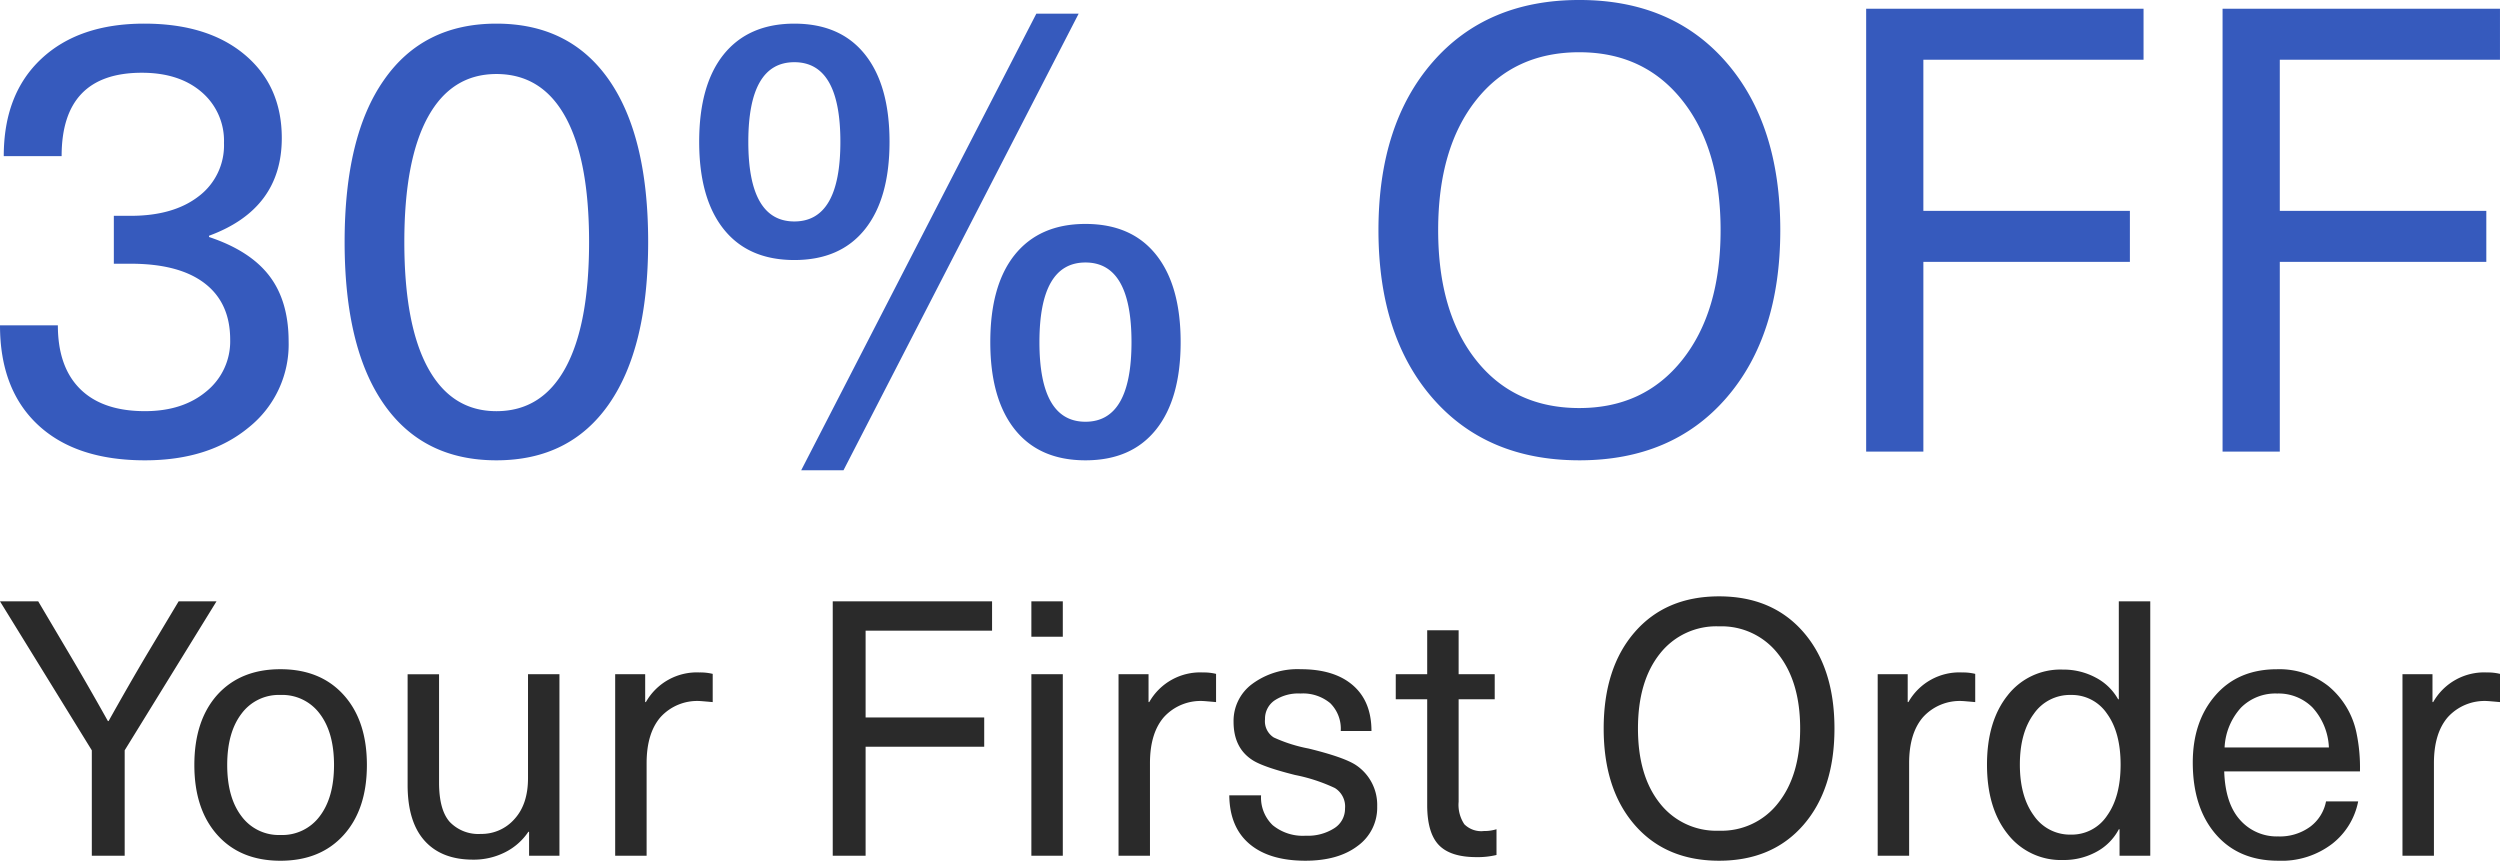 <svg xmlns="http://www.w3.org/2000/svg" width="475.864" height="163.833" viewBox="0 0 475.864 163.833">
  <g id="Group_1" data-name="Group 1" transform="translate(-361.83 -223.119)">
    <path id="Path_1" data-name="Path 1" d="M32.555-77.539q12.077,0,19.122,5.92t7.045,15.866q0,13.5-13.853,18.589v.237q7.815,2.6,11.485,7.4t3.671,12.492A20.211,20.211,0,0,1,52.446-.695Q44.869,5.581,32.673,5.581q-13.143,0-20.365-6.749T5.085-20.113H16.1q0,7.933,4.263,12.136t12.314,4.2q7.223,0,11.722-3.789a12.246,12.246,0,0,0,4.5-9.827q0-6.986-4.855-10.716t-14.09-3.73h-3.2v-9.117h3.2q8.17,0,12.965-3.73a12.143,12.143,0,0,0,4.8-10.124,12.182,12.182,0,0,0-4.263-9.709q-4.263-3.671-11.367-3.671-15.274,0-15.274,15.866H5.8q0-11.84,7.163-18.53T32.555-77.539ZM78.14-66.764Q85.6-77.539,99.571-77.539T121-66.823q7.459,10.716,7.459,30.844T121-5.135Q113.543,5.581,99.571,5.581T78.14-5.135Q70.681-15.85,70.681-35.979T78.14-66.764Zm21.431-1.184q-8.525,0-13.024,8.17t-4.5,23.8q0,15.748,4.5,23.977T99.571-3.773q8.643,0,13.143-8.229t4.5-23.977q0-15.629-4.5-23.8T99.571-67.948ZM198.2-33.493q4.736-5.92,13.5-5.92t13.439,5.861q4.677,5.861,4.677,16.636T225.138-.28Q220.461,5.581,211.7,5.581T198.26-.28q-4.677-5.861-4.677-16.636T198.2-33.493Zm22.26,16.576q0-15.156-8.762-15.156t-8.762,15.156q0,15.156,8.762,15.156T220.461-16.916Zm-77.673-54.7q4.736-5.92,13.5-5.92t13.439,5.861q4.677,5.861,4.677,16.636t-4.677,16.636q-4.677,5.861-13.439,5.861t-13.439-5.861q-4.677-5.861-4.677-16.636T142.788-71.618Zm22.26,16.576q0-15.156-8.762-15.156t-8.762,15.156q0,15.156,8.762,15.156T165.048-55.042ZM210.4-79.433,165.64,7.475h-8.051l44.757-86.908ZM277.768-70.2q10.3-11.84,27.943-11.84T333.655-70.2q10.3,11.84,10.3,31.969T333.655-6.26q-10.3,11.84-27.943,11.84T277.768-6.26q-10.3-11.84-10.3-31.969T277.768-70.2Zm27.943-1.894q-12.432,0-19.655,9.117t-7.223,24.746q0,15.629,7.223,24.746t19.655,9.117q12.314,0,19.6-9.176t7.282-24.687q0-15.511-7.282-24.687T305.712-72.092ZM413.1-80.38v9.709H371.189V-41.9H410.5v9.709h-39.31V3.923H360.3v-84.3Zm67.845,0v9.709H439.034V-41.9h39.31v9.709h-39.31V3.923H428.141v-84.3Z" transform="translate(356.745 305.157)" fill="#365abd"/>
    <path id="Path_2" data-name="Path 2" d="M-196.962-48.416-214.438-20.06V0h-6.256V-20.06L-238.17-48.416h7.276l5.916,10q3.468,5.848,7.344,12.784h.136q3.876-6.936,7.344-12.784l5.984-10Zm.136,17.816q4.42-4.9,12.036-4.9t12.036,4.9q4.42,4.9,4.42,13.328t-4.42,13.328q-4.42,4.9-12.036,4.9t-12-4.9q-4.386-4.9-4.386-13.328T-196.826-30.6Zm12.036,0a8.818,8.818,0,0,0-7.412,3.57q-2.72,3.57-2.72,9.758t2.72,9.758a8.818,8.818,0,0,0,7.412,3.57,8.886,8.886,0,0,0,7.48-3.57q2.72-3.57,2.72-9.758t-2.72-9.758A8.886,8.886,0,0,0-184.79-30.6ZM-148.138.748q-5.984,0-9.214-3.6t-3.23-10.608v-21.08h5.984v20.6q0,5.236,2.04,7.514a7.529,7.529,0,0,0,5.916,2.278A8.32,8.32,0,0,0-140.25-6.97q2.584-2.822,2.584-7.786V-34.544h5.984V0h-5.78V-4.556h-.136A11.551,11.551,0,0,1-141.984-.68,13.168,13.168,0,0,1-148.138.748Zm43.112-35.632a9.921,9.921,0,0,1,2.516.272v5.372q-2.244-.2-2.38-.2a9.449,9.449,0,0,0-7.548,3.06q-2.652,3.06-2.652,8.772V0h-5.984V-34.544h5.712v5.3h.136A11.141,11.141,0,0,1-105.026-34.884Zm55.692-13.532v5.576H-73.406v16.524H-50.83v5.576H-73.406V0h-6.256V-48.416ZM-35.87-34.544V0h-5.984V-34.544Zm0-13.872v6.732h-5.984v-6.732ZM-9.214-34.884a9.921,9.921,0,0,1,2.516.272v5.372q-2.244-.2-2.38-.2a9.449,9.449,0,0,0-7.548,3.06q-2.652,3.06-2.652,8.772V0h-5.984V-34.544h5.712v5.3h.136A11.141,11.141,0,0,1-9.214-34.884ZM9.418-35.5q6.392,0,9.928,3.06t3.536,8.7H17.034a6.829,6.829,0,0,0-2.006-5.3A8.109,8.109,0,0,0,9.35-30.872a8.159,8.159,0,0,0-4.93,1.326,4.207,4.207,0,0,0-1.8,3.57,3.646,3.646,0,0,0,1.666,3.468,28.583,28.583,0,0,0,6.63,2.108q6.664,1.632,8.976,3.128a9.1,9.1,0,0,1,4.08,7.888A8.974,8.974,0,0,1,20.264-1.87Q16.558.952,10.3.952,3.434.952-.34-2.244t-3.842-9.248H1.87A7.277,7.277,0,0,0,4.08-5.814a9.036,9.036,0,0,0,6.29,2.006,9.314,9.314,0,0,0,5.44-1.428,4.373,4.373,0,0,0,2.04-3.74,4.138,4.138,0,0,0-1.938-3.91A32.722,32.722,0,0,0,8.33-15.368q-5.984-1.5-8.024-2.788Q-3.366-20.468-3.366-25.5A8.735,8.735,0,0,1,.2-32.708,14.532,14.532,0,0,1,9.418-35.5Zm34.816,30.8a7.782,7.782,0,0,0,2.448-.34v4.9a15.294,15.294,0,0,1-3.808.408Q37.91.272,35.7-2.04T33.49-9.656V-29.784H27.506v-4.76H33.49v-8.364h5.984v8.364h6.868v4.76H39.474v19.516a6.663,6.663,0,0,0,1.088,4.284A4.568,4.568,0,0,0,44.234-4.692ZM73-42.568q5.916-6.8,16.048-6.8t16.048,6.8q5.916,6.8,5.916,18.36t-5.916,18.36Q99.178.952,89.046.952T73-5.848q-5.916-6.8-5.916-18.36T73-42.568Zm16.048-1.088A13.63,13.63,0,0,0,77.758-38.42Q73.61-33.184,73.61-24.208T77.758-10A13.63,13.63,0,0,0,89.046-4.76,13.62,13.62,0,0,0,100.3-10.03q4.182-5.27,4.182-14.178T100.3-38.386A13.62,13.62,0,0,0,89.046-43.656Zm46.24,8.772a9.921,9.921,0,0,1,2.516.272v5.372q-2.244-.2-2.38-.2a9.449,9.449,0,0,0-7.548,3.06q-2.652,3.06-2.652,8.772V0h-5.984V-34.544h5.712v5.3h.136A11.141,11.141,0,0,1,135.286-34.884Zm35.836-13.532V0h-5.848V-5.032h-.136a10.318,10.318,0,0,1-4.25,4.284A12.893,12.893,0,0,1,154.53.816a12.809,12.809,0,0,1-10.54-4.93q-3.944-4.93-3.944-13.226,0-8.228,3.91-13.158a12.715,12.715,0,0,1,10.506-4.93,12.981,12.981,0,0,1,6.29,1.53A10.341,10.341,0,0,1,165-29.784h.136V-48.416ZM156.026-30.6a8.35,8.35,0,0,0-7.072,3.6q-2.652,3.6-2.652,9.656t2.652,9.69a8.326,8.326,0,0,0,7.072,3.638,8.052,8.052,0,0,0,6.868-3.6q2.584-3.6,2.584-9.724t-2.584-9.69A8.074,8.074,0,0,0,156.026-30.6Zm39.44,26.928a9.766,9.766,0,0,0,6.086-1.836,7.85,7.85,0,0,0,3.026-4.828h6.12a13.49,13.49,0,0,1-4.93,8.058,15.825,15.825,0,0,1-10.3,3.23q-7.548,0-11.9-5.066t-4.352-13.634q0-7.82,4.318-12.784t11.73-4.964a15.084,15.084,0,0,1,9.758,3.2,15.626,15.626,0,0,1,5.338,8.84,32.432,32.432,0,0,1,.68,7.412H185.2q.2,6.12,3.026,9.248A9.313,9.313,0,0,0,195.466-3.672Zm-.2-27.2a9.229,9.229,0,0,0-6.868,2.686,12.08,12.08,0,0,0-3.128,7.582h19.856a12.015,12.015,0,0,0-3.128-7.616A9.121,9.121,0,0,0,195.262-30.872Zm39.916-4.012a9.921,9.921,0,0,1,2.516.272v5.372q-2.244-.2-2.38-.2a9.449,9.449,0,0,0-7.548,3.06q-2.652,3.06-2.652,8.772V0H219.13V-34.544h5.712v5.3h.136A11.141,11.141,0,0,1,235.178-34.884Z" transform="translate(600 386)" fill="#2a2a2a"/>
  </g>
</svg>
